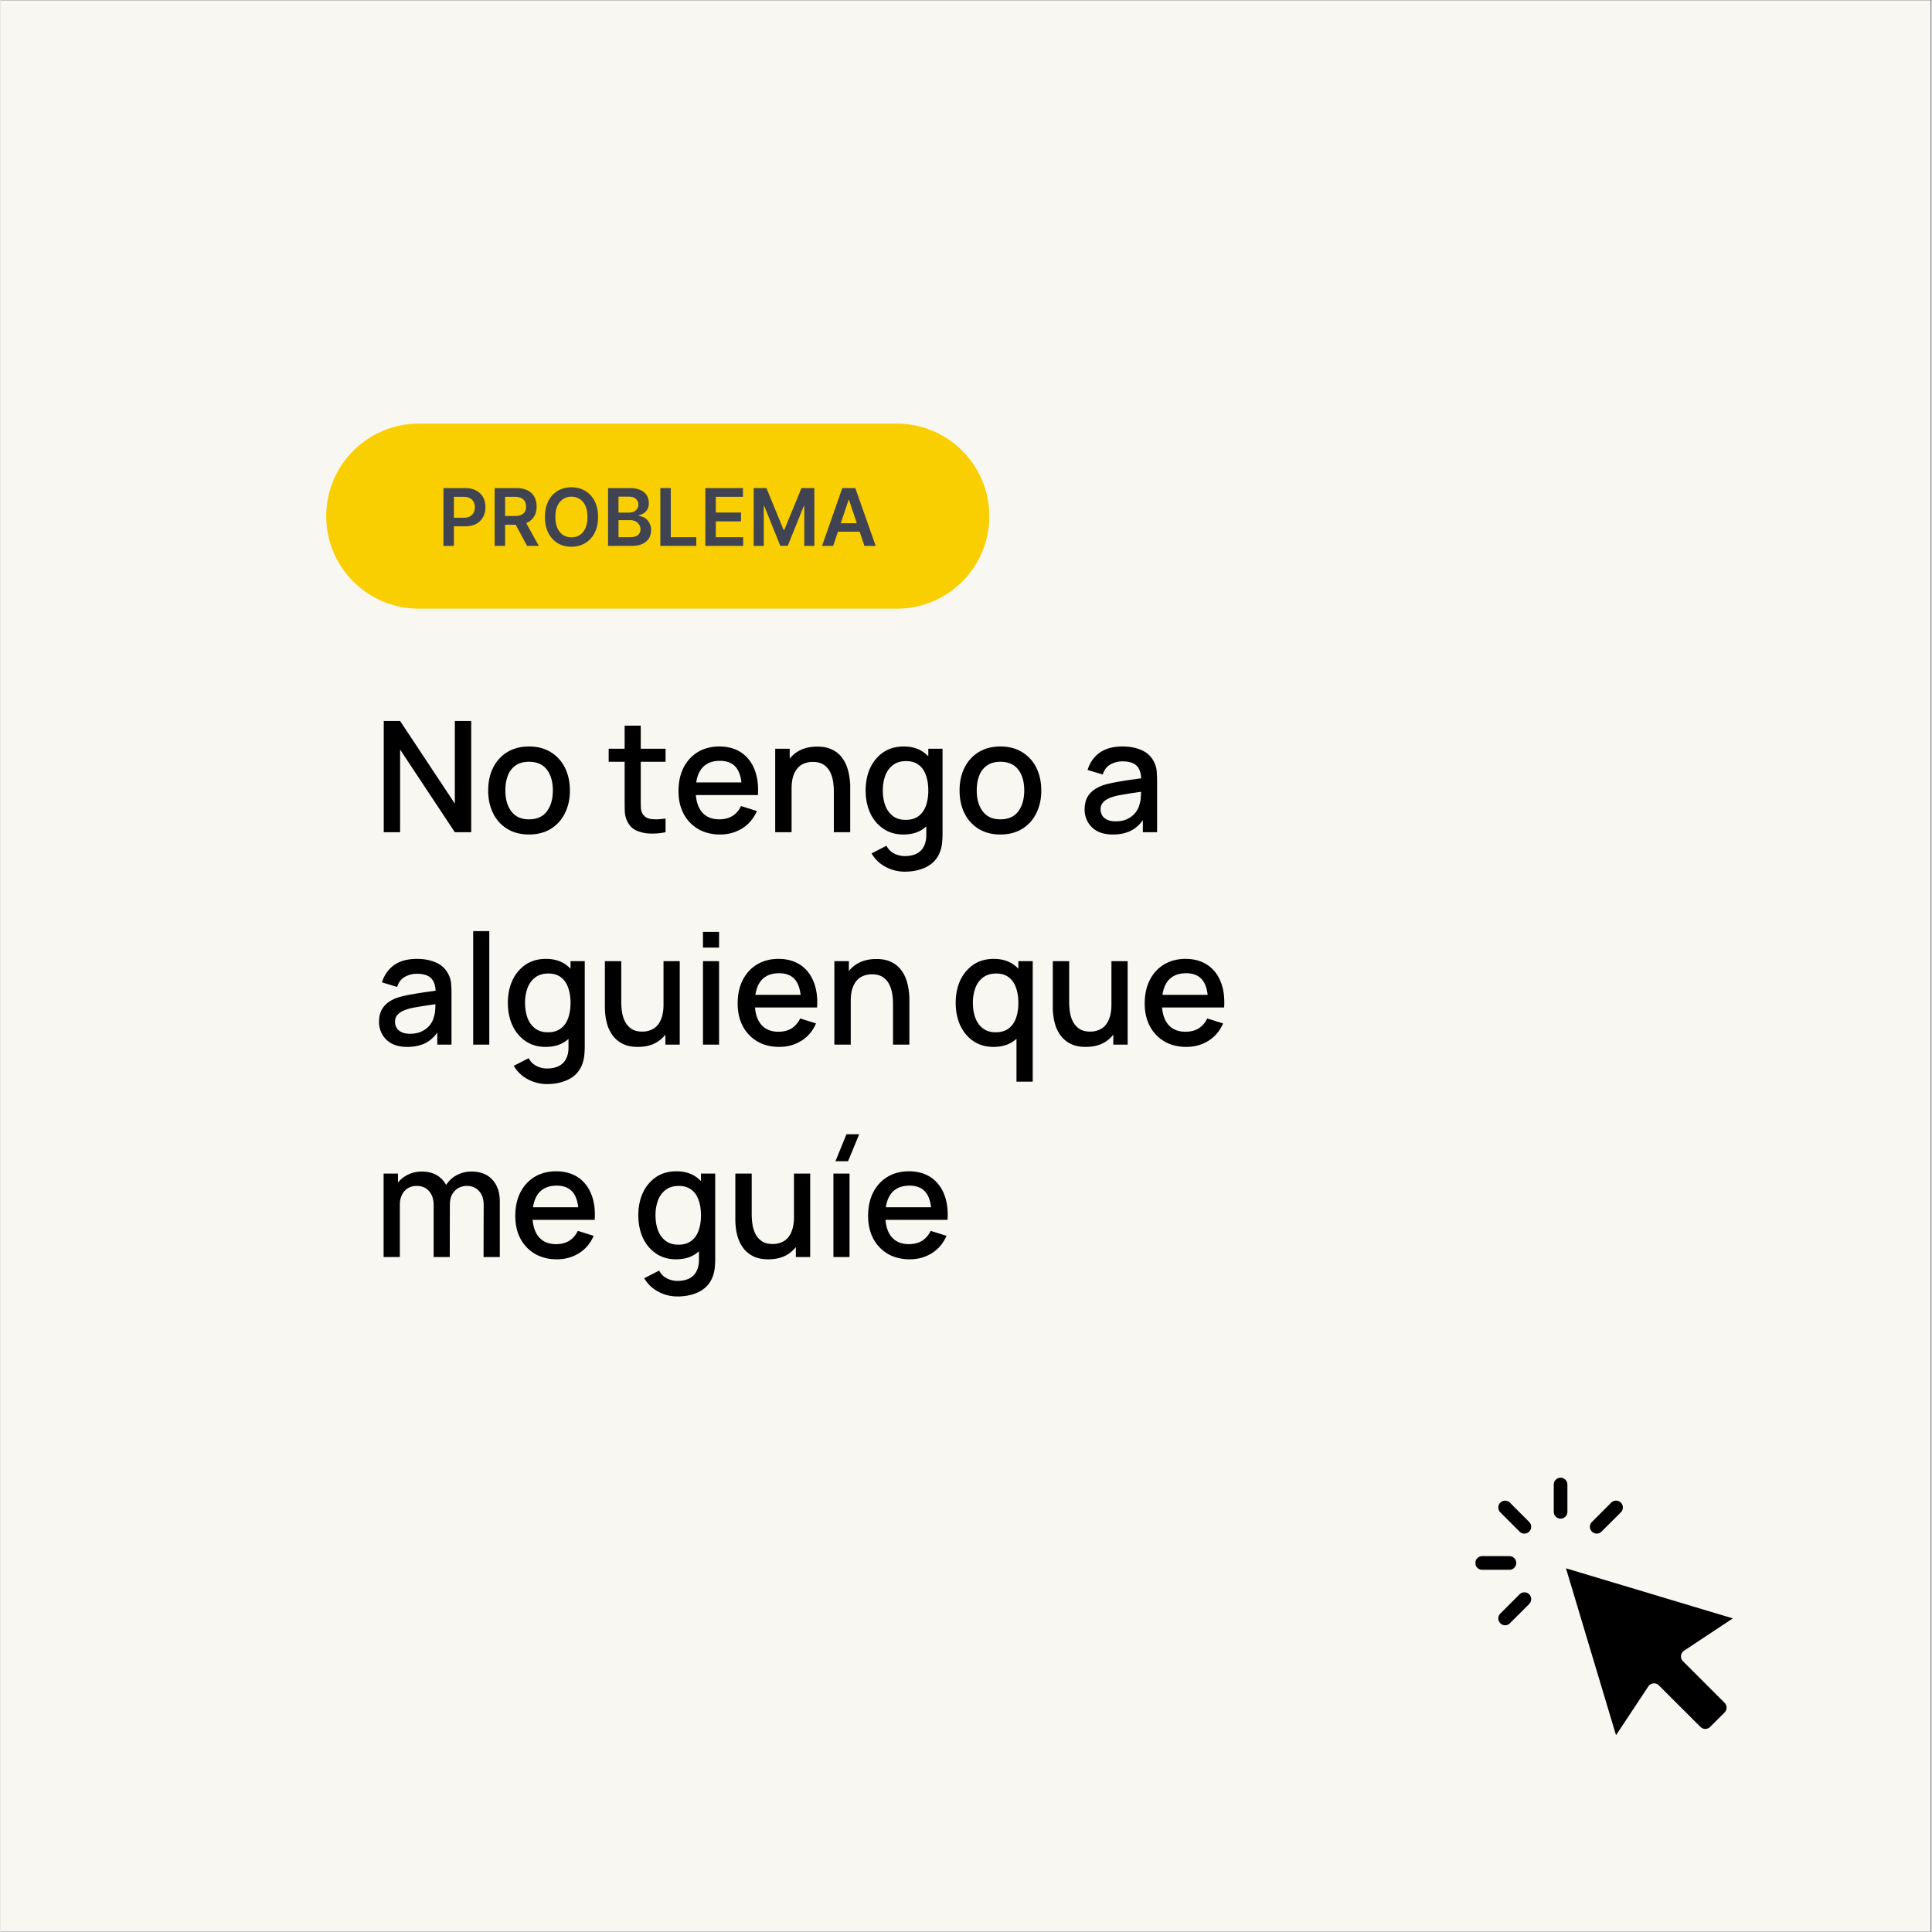 <svg xmlns="http://www.w3.org/2000/svg" width="300" height="300" version="1.0" viewBox="0 0 224.88 225"><rect x="0" y="0" width="224.88" height="225" fill="#808080" stroke="none"/><defs><clipPath id="a"><path d="M0 .059h224.762v224.879H0Zm0 0"/></clipPath><clipPath id="b"><path d="M37.934 49.336h77.285v21.55H37.934Zm0 0"/></clipPath><clipPath id="c"><path d="M48.71 49.336h55.669c5.953 0 10.777 4.824 10.777 10.773 0 5.953-4.824 10.778-10.777 10.778H48.71c-5.953 0-10.777-4.825-10.777-10.778 0-5.949 4.824-10.773 10.777-10.773Zm0 0"/></clipPath><clipPath id="d"><path d="M182 182h19.762v20.098H182Zm0 0"/></clipPath><clipPath id="e"><path d="M171.777 181H177v2h-5.223Zm0 0"/></clipPath><clipPath id="f"><path d="M180 172.113h3V177h-3Zm0 0"/></clipPath></defs><g clip-path="url(#a)"><path fill="#fff" d="M0 .059h224.879V224.94H0Zm0 0"/><path fill="#f9f7f2" d="M0 .059h224.879V224.94H0Zm0 0"/></g><path d="M44.63 96.919V83.966h1.906l6.375 9.625v-9.625h1.907v12.953H52.91l-6.375-9.625v9.625Zm16.914.266c-.97 0-1.813-.22-2.532-.657a4.338 4.338 0 0 1-1.64-1.812c-.387-.77-.578-1.656-.578-2.656 0-1.02.195-1.914.593-2.688a4.386 4.386 0 0 1 1.657-1.797c.718-.426 1.55-.64 2.5-.64.976 0 1.82.218 2.53.656a4.372 4.372 0 0 1 1.657 1.812c.383.774.578 1.657.578 2.657 0 1.011-.199 1.902-.593 2.671a4.348 4.348 0 0 1-1.657 1.813c-.71.426-1.547.64-2.515.64Zm0-1.766c.937 0 1.632-.313 2.093-.938.457-.625.688-1.43.688-2.421 0-1.02-.234-1.832-.703-2.438-.461-.601-1.153-.906-2.078-.906-.625 0-1.141.14-1.547.422a2.486 2.486 0 0 0-.906 1.172c-.2.5-.297 1.086-.297 1.75 0 1.011.234 1.824.703 2.437.469.617 1.148.922 2.047.922Zm15.906 1.5a7.61 7.61 0 0 1-1.796.156 4.289 4.289 0 0 1-1.578-.344 2.073 2.073 0 0 1-1.032-.984 2.952 2.952 0 0 1-.343-1.234 50.39 50.39 0 0 1-.016-1.422v-8.578h1.875v8.5c0 .386.004.726.016 1.015.008.282.07.524.187.72.219.374.563.589 1.031.64.47.054 1.02.031 1.657-.063Zm-6.624-8.203V87.2h6.625v1.516Zm12.976 8.469c-.961 0-1.805-.211-2.532-.625a4.462 4.462 0 0 1-1.703-1.766c-.406-.758-.609-1.645-.609-2.656 0-1.051.195-1.969.594-2.75.406-.782.96-1.383 1.672-1.813.718-.426 1.546-.64 2.484-.64.988 0 1.832.23 2.531.687.696.461 1.219 1.117 1.563 1.969.343.844.476 1.844.406 3h-1.875v-.688c-.012-1.125-.227-1.953-.64-2.484-.419-.54-1.055-.813-1.907-.813-.937 0-1.648.297-2.125.891-.469.594-.703 1.45-.703 2.563 0 1.074.234 1.902.703 2.484.477.586 1.16.875 2.047.875.594 0 1.102-.129 1.531-.39.426-.27.758-.657 1-1.157l1.844.578c-.375.875-.95 1.555-1.719 2.031-.762.47-1.617.704-2.562.704Zm-3.453-4.594v-1.469h6.921v1.469Zm16.7 4.328v-4.781c0-.375-.032-.758-.094-1.157a3.696 3.696 0 0 0-.36-1.109 2.188 2.188 0 0 0-.75-.828c-.324-.207-.742-.313-1.25-.313-.343 0-.667.06-.968.172a1.925 1.925 0 0 0-.781.532c-.22.242-.399.562-.532.968-.125.399-.187.887-.187 1.47l-1.172-.454c0-.875.16-1.648.484-2.328a3.717 3.717 0 0 1 1.422-1.578c.625-.375 1.375-.563 2.25-.563.676 0 1.238.11 1.688.328a3.02 3.02 0 0 1 1.11.844c.288.356.507.742.655 1.156.145.407.242.809.297 1.203.063.399.094.747.094 1.047v5.391Zm-6.828 0V87.2h1.687v2.813h.219v6.906Zm15.079 4.594a4.724 4.724 0 0 1-1.515-.25 4.64 4.64 0 0 1-1.344-.719c-.398-.313-.73-.7-1-1.156l1.734-.89c.22.413.52.718.907.905.382.196.796.297 1.234.297.531 0 .984-.094 1.36-.281.382-.188.671-.477.859-.86.195-.374.289-.84.281-1.39V94.45h.234V87.2h1.657v9.985c0 .25-.012.488-.032.718a4.588 4.588 0 0 1-.093.72c-.137.644-.399 1.179-.782 1.608-.386.426-.882.743-1.484.954-.594.218-1.266.328-2.016.328Zm-.156-4.328c-.898 0-1.672-.227-2.328-.672-.656-.446-1.168-1.055-1.531-1.828-.356-.782-.532-1.657-.532-2.625 0-.977.176-1.852.532-2.625.363-.77.875-1.38 1.531-1.829.664-.445 1.457-.671 2.375-.671.914 0 1.687.226 2.312.671.625.45 1.098 1.06 1.422 1.829.32.773.485 1.648.485 2.625 0 .968-.164 1.84-.485 2.609-.324.773-.804 1.387-1.437 1.844-.625.445-1.406.672-2.344.672Zm.266-1.704c.613 0 1.113-.144 1.5-.437.394-.29.68-.691.86-1.203.187-.52.28-1.113.28-1.781 0-.676-.093-1.27-.28-1.782-.18-.52-.462-.922-.845-1.203-.375-.289-.859-.437-1.453-.437-.625 0-1.14.156-1.547.468a2.713 2.713 0 0 0-.89 1.235 4.973 4.973 0 0 0-.282 1.719c0 .636.094 1.214.282 1.734.195.523.492.934.89 1.234.395.305.891.453 1.485.453Zm11.032 1.704c-.969 0-1.813-.22-2.532-.657a4.338 4.338 0 0 1-1.64-1.812c-.387-.77-.578-1.656-.578-2.656 0-1.02.195-1.914.593-2.688a4.386 4.386 0 0 1 1.657-1.797c.718-.426 1.55-.64 2.5-.64.976 0 1.82.218 2.531.656a4.372 4.372 0 0 1 1.656 1.812c.383.774.578 1.657.578 2.657 0 1.011-.199 1.902-.593 2.671a4.348 4.348 0 0 1-1.657 1.813c-.71.426-1.547.64-2.515.64Zm0-1.766c.937 0 1.633-.313 2.093-.938.457-.625.688-1.43.688-2.421 0-1.02-.234-1.832-.703-2.438-.461-.601-1.153-.906-2.078-.906-.625 0-1.14.14-1.547.422a2.486 2.486 0 0 0-.906 1.172c-.2.5-.297 1.086-.297 1.75 0 1.011.234 1.824.703 2.437.469.617 1.148.922 2.047.922Zm13.094 1.766c-.718 0-1.324-.133-1.812-.391a2.809 2.809 0 0 1-1.094-1.063 2.919 2.919 0 0 1-.375-1.453c0-.488.082-.922.25-1.297.176-.375.438-.69.781-.953a4.164 4.164 0 0 1 1.266-.625c.426-.125.91-.234 1.453-.328.55-.101 1.129-.195 1.734-.281.602-.082 1.204-.164 1.797-.25l-.687.375c.008-.758-.153-1.32-.485-1.688-.336-.375-.906-.562-1.718-.562a2.8 2.8 0 0 0-1.391.36c-.43.242-.727.632-.89 1.171l-1.766-.531c.25-.832.707-1.492 1.375-1.984.676-.5 1.578-.75 2.703-.75.863 0 1.617.152 2.266.453a2.818 2.818 0 0 1 1.421 1.406c.157.312.25.648.282 1 .03.355.047.734.047 1.14v5.985h-1.657V94.7l.328.281c-.406.75-.921 1.31-1.546 1.672-.618.352-1.375.532-2.282.532Zm.328-1.532c.54 0 1-.093 1.375-.28.383-.188.692-.427.922-.72.239-.3.395-.609.469-.922.102-.289.16-.613.172-.968.02-.364.031-.657.031-.875l.61.234-1.625.234c-.48.075-.918.149-1.313.22a6.353 6.353 0 0 0-1.047.25 3.022 3.022 0 0 0-.687.312c-.2.125-.36.281-.485.468-.117.18-.172.399-.172.657 0 .25.063.484.188.703.125.21.316.375.578.5.258.125.586.187.984.187Zm-82.499 26.268c-.72 0-1.325-.132-1.813-.39a2.809 2.809 0 0 1-1.094-1.063 2.919 2.919 0 0 1-.375-1.453c0-.488.082-.922.25-1.297a2.55 2.55 0 0 1 .782-.953 4.164 4.164 0 0 1 1.265-.625c.426-.125.91-.234 1.453-.328a42.14 42.14 0 0 1 1.735-.281c.601-.082 1.203-.164 1.797-.25l-.688.375c.008-.758-.152-1.32-.484-1.688-.336-.375-.907-.562-1.719-.562-.5 0-.965.12-1.39.36-.43.241-.727.632-.891 1.171l-1.766-.531c.25-.832.707-1.492 1.375-1.985.676-.5 1.578-.75 2.703-.75.863 0 1.617.153 2.266.454a2.818 2.818 0 0 1 1.422 1.406c.156.312.25.648.281 1 .031.355.047.734.047 1.14v5.985h-1.656v-2.219l.328.281c-.407.75-.922 1.309-1.547 1.672-.617.352-1.375.531-2.281.531Zm.328-1.53c.539 0 1-.095 1.375-.282.383-.188.691-.426.922-.719.238-.3.394-.61.468-.922.102-.289.16-.613.172-.968.02-.364.031-.657.031-.875l.61.234-1.625.234a65.1 65.1 0 0 0-1.313.219 6.353 6.353 0 0 0-1.047.25 3.022 3.022 0 0 0-.687.313c-.2.125-.36.28-.484.468-.118.18-.172.399-.172.657 0 .25.062.484.187.703.125.21.317.375.578.5.258.125.586.187.985.187Zm7.355 1.265v-13.219h1.875v13.219Zm8.586 4.594a4.724 4.724 0 0 1-1.515-.25 4.64 4.64 0 0 1-1.344-.72 4.078 4.078 0 0 1-1-1.155l1.734-.891c.219.414.52.719.907.906.382.195.796.297 1.234.297.531 0 .984-.094 1.36-.281.382-.188.671-.477.859-.86.195-.375.289-.84.28-1.39v-2.719h.235v-7.25h1.657v9.984c0 .25-.012.489-.032.72a4.588 4.588 0 0 1-.093.718c-.137.644-.399 1.18-.782 1.61-.386.425-.883.741-1.484.952-.594.22-1.266.329-2.016.329Zm-.156-4.329c-.898 0-1.672-.226-2.328-.671-.656-.446-1.168-1.055-1.531-1.829-.356-.78-.532-1.656-.532-2.625 0-.976.176-1.851.532-2.625a4.491 4.491 0 0 1 1.53-1.828c.665-.445 1.458-.672 2.376-.672.914 0 1.687.227 2.312.672.625.45 1.098 1.059 1.422 1.828.32.774.485 1.649.485 2.625 0 .97-.164 1.84-.485 2.61-.324.773-.804 1.387-1.437 1.844-.625.445-1.406.671-2.344.671Zm.266-1.703c.613 0 1.113-.144 1.5-.437.394-.29.68-.692.859-1.203.188-.52.281-1.114.281-1.782 0-.675-.093-1.27-.281-1.78-.18-.52-.46-.923-.844-1.204-.375-.289-.86-.437-1.453-.437-.625 0-1.14.156-1.547.468a2.713 2.713 0 0 0-.89 1.235 4.973 4.973 0 0 0-.282 1.718c0 .637.094 1.215.282 1.735.195.523.492.933.89 1.234.395.305.89.453 1.485.453Zm10.485 1.703c-.68 0-1.246-.109-1.703-.328a3.33 3.33 0 0 1-1.11-.843 4.281 4.281 0 0 1-.656-1.141 5.766 5.766 0 0 1-.297-1.219 7.652 7.652 0 0 1-.078-1.047v-5.406h1.906v4.781c0 .375.032.766.094 1.172.063.399.18.766.36 1.11.175.335.425.609.75.828.32.21.738.312 1.25.312.331 0 .648-.055.953-.172.3-.113.562-.289.78-.531.227-.25.407-.57.532-.969.133-.406.203-.894.203-1.468l1.172.437c0 .887-.168 1.668-.5 2.344a3.863 3.863 0 0 1-1.422 1.578c-.617.375-1.36.562-2.234.562Zm3.203-.265v-2.813h-.219v-6.906h1.89v9.719Zm4.377-11.297v-1.828h1.875v1.828Zm0 11.297v-9.719h1.875v9.719Zm8.883.265c-.96 0-1.805-.21-2.531-.625a4.462 4.462 0 0 1-1.703-1.765c-.407-.758-.61-1.645-.61-2.656 0-1.051.196-1.97.594-2.75.406-.782.961-1.383 1.672-1.813.719-.426 1.547-.64 2.484-.64.989 0 1.832.23 2.532.687.695.46 1.218 1.117 1.562 1.969.344.843.477 1.843.406 3h-1.875v-.688c-.011-1.125-.226-1.953-.64-2.484-.418-.54-1.055-.813-1.907-.813-.937 0-1.648.297-2.125.89-.468.595-.703 1.45-.703 2.563 0 1.075.235 1.903.703 2.485.477.586 1.16.875 2.047.875.594 0 1.102-.13 1.532-.39.425-.27.757-.657 1-1.157l1.843.578c-.375.875-.949 1.555-1.718 2.031-.762.469-1.618.703-2.563.703Zm-3.453-4.593v-1.47h6.922v1.47Zm16.7 4.328v-4.781a7.39 7.39 0 0 0-.094-1.157 3.696 3.696 0 0 0-.36-1.11 2.188 2.188 0 0 0-.75-.827c-.323-.207-.741-.313-1.25-.313-.343 0-.667.059-.968.172a1.925 1.925 0 0 0-.781.531c-.219.243-.399.563-.531.97-.125.398-.188.886-.188 1.468l-1.172-.453c0-.875.16-1.649.485-2.328a3.717 3.717 0 0 1 1.422-1.578c.625-.375 1.375-.563 2.25-.563.675 0 1.238.11 1.687.328a3.01 3.01 0 0 1 1.11.844c.288.355.507.742.656 1.156.144.406.242.809.297 1.203.062.399.093.746.093 1.047v5.39Zm-6.828 0v-9.719h1.687v2.813h.22v6.906Zm18.522.265c-.899 0-1.672-.226-2.329-.671-.656-.446-1.168-1.055-1.53-1.829-.356-.78-.532-1.656-.532-2.625 0-.976.176-1.851.531-2.625a4.486 4.486 0 0 1 1.531-1.828c.665-.445 1.457-.672 2.375-.672.915 0 1.688.227 2.313.672.625.45 1.098 1.059 1.422 1.828.32.774.484 1.649.484 2.625 0 .97-.164 1.84-.484 2.61-.324.773-.805 1.387-1.438 1.844-.625.445-1.406.671-2.343.671Zm.265-1.703c.613 0 1.113-.144 1.5-.437.395-.29.68-.692.86-1.203.187-.52.28-1.114.28-1.782 0-.675-.093-1.27-.28-1.78-.18-.52-.461-.923-.844-1.204-.375-.289-.86-.437-1.453-.437-.625 0-1.14.156-1.547.468-.399.305-.695.715-.89 1.235a4.973 4.973 0 0 0-.282 1.718c0 .637.094 1.215.281 1.735.196.523.492.933.89 1.234.395.305.891.453 1.485.453Zm2.422 5.75v-7.031h.219v-7h1.672v14.031Zm8.072-4.047c-.68 0-1.246-.109-1.703-.328a3.33 3.33 0 0 1-1.11-.843 4.281 4.281 0 0 1-.655-1.141 5.766 5.766 0 0 1-.297-1.219 7.652 7.652 0 0 1-.078-1.047v-5.406h1.906v4.781c0 .375.031.766.094 1.172.062.399.18.766.359 1.11.176.335.426.609.75.828.32.21.738.312 1.25.312.332 0 .648-.055.953-.172.3-.113.563-.289.781-.531.227-.25.407-.57.532-.969.132-.406.203-.894.203-1.468l1.172.437c0 .887-.168 1.668-.5 2.344a3.863 3.863 0 0 1-1.422 1.578c-.618.375-1.36.562-2.235.562Zm3.203-.265v-2.813h-.218v-6.906h1.89v9.719Zm8.502.265c-.96 0-1.805-.21-2.531-.625a4.462 4.462 0 0 1-1.703-1.765c-.407-.758-.61-1.645-.61-2.656 0-1.051.196-1.97.594-2.75.406-.782.961-1.383 1.672-1.813.719-.426 1.547-.64 2.484-.64.989 0 1.832.23 2.532.687.695.46 1.218 1.117 1.562 1.969.344.843.477 1.843.406 3h-1.875v-.688c-.011-1.125-.226-1.953-.64-2.484-.418-.54-1.055-.813-1.907-.813-.937 0-1.648.297-2.125.89-.468.595-.703 1.45-.703 2.563 0 1.075.235 1.903.703 2.485.477.586 1.16.875 2.047.875.594 0 1.102-.13 1.532-.39.425-.27.757-.657 1-1.157l1.843.578c-.375.875-.949 1.555-1.718 2.031-.762.469-1.618.703-2.563.703Zm-3.453-4.593v-1.47h6.922v1.47Zm-78.389 29.065.016-6.047c0-.707-.184-1.254-.547-1.64-.356-.395-.828-.595-1.422-.595-.355 0-.684.086-.984.25a1.967 1.967 0 0 0-.719.735c-.18.324-.266.734-.266 1.234l-.906-.469c-.023-.675.117-1.27.422-1.78.312-.52.727-.923 1.25-1.204a3.536 3.536 0 0 1 1.75-.438c1.05 0 1.863.32 2.437.954.57.625.86 1.46.86 2.5v6.5Zm-11.64 0v-9.72h1.671v2.813h.22v6.907Zm5.828 0v-6.016c0-.707-.18-1.258-.532-1.656-.355-.407-.835-.61-1.437-.61-.594 0-1.074.203-1.438.61-.355.406-.53.945-.53 1.61l-.907-.579c0-.633.148-1.203.453-1.703.313-.5.727-.89 1.25-1.172.52-.29 1.11-.438 1.766-.438.695 0 1.285.149 1.765.438.489.293.86.7 1.11 1.219.258.523.39 1.125.39 1.812l-.015 6.485Zm14.352.265c-.961 0-1.805-.21-2.532-.625a4.462 4.462 0 0 1-1.703-1.765c-.406-.758-.609-1.645-.609-2.657 0-1.05.195-1.968.594-2.75.406-.78.96-1.382 1.672-1.812.718-.426 1.546-.64 2.484-.64.988 0 1.832.23 2.531.687.696.46 1.219 1.117 1.563 1.968.343.844.476 1.844.406 3h-1.875v-.687c-.012-1.125-.227-1.953-.64-2.484-.419-.54-1.055-.813-1.907-.813-.937 0-1.648.297-2.125.89-.469.594-.703 1.45-.703 2.563 0 1.074.234 1.903.703 2.485.477.586 1.16.875 2.047.875.594 0 1.102-.13 1.531-.391.426-.27.758-.656 1-1.156l1.844.578c-.375.875-.95 1.555-1.719 2.031-.761.469-1.617.703-2.562.703Zm-3.453-4.594v-1.468h6.921v1.468Zm17.485 8.922a4.724 4.724 0 0 1-1.515-.25 4.64 4.64 0 0 1-1.344-.718 4.1 4.1 0 0 1-1-1.157l1.734-.89c.22.414.52.718.907.906.382.195.796.297 1.234.297.531 0 .984-.094 1.36-.281.382-.188.671-.477.859-.86.195-.375.289-.84.28-1.39v-2.72h.235v-7.25h1.657v9.985c0 .25-.012.488-.032.719a4.588 4.588 0 0 1-.093.719c-.137.644-.399 1.18-.782 1.61-.386.425-.883.741-1.484.952-.594.219-1.266.328-2.016.328Zm-.156-4.328c-.898 0-1.672-.226-2.328-.672-.656-.445-1.168-1.054-1.531-1.828-.356-.781-.532-1.656-.532-2.625 0-.976.176-1.851.532-2.625a4.485 4.485 0 0 1 1.53-1.828c.665-.445 1.458-.672 2.376-.672.914 0 1.687.227 2.312.672.625.45 1.098 1.059 1.422 1.828.32.774.485 1.649.485 2.625 0 .969-.164 1.84-.485 2.61-.324.773-.804 1.386-1.437 1.843-.625.446-1.406.672-2.344.672Zm.266-1.703c.613 0 1.113-.144 1.5-.437.394-.29.68-.692.86-1.204.187-.52.28-1.113.28-1.78 0-.677-.093-1.27-.28-1.782-.18-.52-.462-.922-.845-1.203-.375-.29-.86-.438-1.453-.438-.625 0-1.14.157-1.547.47-.398.304-.695.714-.89 1.233a4.973 4.973 0 0 0-.282 1.72c0 .636.094 1.214.282 1.734.195.523.492.933.89 1.234.395.305.89.453 1.485.453Zm10.485 1.703c-.68 0-1.246-.11-1.703-.328a3.33 3.33 0 0 1-1.11-.844 4.281 4.281 0 0 1-.656-1.14 5.766 5.766 0 0 1-.297-1.219 7.652 7.652 0 0 1-.078-1.047v-5.406h1.906v4.781c0 .375.032.766.094 1.172.063.398.18.766.36 1.11.175.335.425.609.75.827.32.211.738.313 1.25.313.331 0 .648-.055.953-.172.3-.113.562-.289.78-.531.227-.25.407-.57.532-.969.133-.406.203-.894.203-1.469l1.172.438c0 .887-.168 1.668-.5 2.344a3.863 3.863 0 0 1-1.422 1.578c-.617.375-1.36.562-2.234.562Zm3.203-.265v-2.813h-.219v-6.906h1.89v9.719Zm6.08-11.157h-1.469l1.281-3.14h1.485Zm-1.703 11.157v-9.72h1.875v9.72Zm8.883.265c-.96 0-1.805-.21-2.531-.625a4.462 4.462 0 0 1-1.703-1.765c-.407-.758-.61-1.645-.61-2.657 0-1.05.196-1.968.594-2.75.406-.78.961-1.382 1.672-1.812.719-.426 1.547-.64 2.484-.64.989 0 1.832.23 2.532.687.695.46 1.218 1.117 1.562 1.968.344.844.477 1.844.406 3h-1.875v-.687c-.011-1.125-.226-1.953-.64-2.484-.418-.54-1.055-.813-1.907-.813-.937 0-1.648.297-2.125.89-.468.594-.703 1.45-.703 2.563 0 1.074.235 1.903.703 2.485.477.586 1.16.875 2.047.875.594 0 1.102-.13 1.532-.391.425-.27.757-.656 1-1.156l1.843.578c-.375.875-.949 1.555-1.718 2.031-.762.469-1.618.703-2.563.703Zm-3.453-4.594v-1.468h6.922v1.468Zm0 0"/><g clip-path="url(#b)"><g clip-path="url(#c)"><path fill="#f9cf01" d="M37.934 49.336h77.199v21.55h-77.2Zm0 0"/></g></g><path fill="#404352" d="M51.584 63.577v-6.735H54.1c.52 0 .957.102 1.312.297.352.188.617.45.797.782.176.335.266.714.266 1.14 0 .438-.094.824-.282 1.156-.18.336-.445.602-.796.797-.356.188-.793.282-1.313.282h-1.672v-1h1.516c.3 0 .547-.051.734-.157a.987.987 0 0 0 .438-.437c.093-.188.14-.399.14-.64 0-.227-.047-.43-.14-.61a1.007 1.007 0 0 0-.438-.438c-.187-.101-.437-.156-.75-.156h-1.11v5.719Zm5.962 0v-6.735h2.515c.52 0 .957.09 1.313.266.351.18.617.43.797.75.175.324.265.703.265 1.14 0 .43-.093.805-.281 1.126-.18.312-.445.558-.797.734-.355.168-.793.25-1.312.25h-1.797v-1.016h1.64c.301 0 .547-.039.735-.125a.899.899 0 0 0 .437-.359 1.21 1.21 0 0 0 .14-.61c0-.238-.046-.44-.14-.609a.876.876 0 0 0-.437-.39c-.188-.094-.438-.141-.75-.141h-1.11v5.719Zm3.468-3.047 1.672 3.047h-1.36l-1.64-3.047Zm8.575-.328c0 .73-.137 1.355-.407 1.875a2.99 2.99 0 0 1-1.109 1.187 3.074 3.074 0 0 1-1.578.407c-.594 0-1.125-.133-1.594-.407a2.98 2.98 0 0 1-1.094-1.187c-.273-.52-.406-1.145-.406-1.875 0-.719.133-1.336.406-1.86.27-.52.633-.914 1.094-1.187.469-.27 1-.406 1.594-.406.582 0 1.11.136 1.578.406a2.89 2.89 0 0 1 1.11 1.187c.269.524.406 1.141.406 1.86Zm-1.235 0c0-.508-.078-.938-.234-1.281-.156-.352-.375-.618-.656-.797a1.709 1.709 0 0 0-.97-.282 1.7 1.7 0 0 0-.968.282c-.281.18-.508.445-.672.797-.156.343-.234.773-.234 1.28 0 .512.078.946.234 1.298.164.355.39.625.672.812.281.18.602.266.969.266.363 0 .687-.086.969-.266.28-.187.5-.457.656-.812.156-.352.234-.786.234-1.297Zm2.398 3.375v-6.735h2.578c.477 0 .879.079 1.203.235.332.148.578.355.734.625.157.261.235.558.235.89 0 .274-.055.508-.156.704a1.427 1.427 0 0 1-.422.468c-.18.117-.375.2-.594.25v.078c.238.012.469.086.687.22.22.124.395.312.532.562.144.242.218.527.218.859 0 .355-.085.672-.25.953-.168.274-.421.492-.765.656-.336.157-.762.235-1.281.235Zm1.219-1.016h1.312c.438 0 .754-.082.953-.25a.865.865 0 0 0 .297-.672.963.963 0 0 0-.156-.531.977.977 0 0 0-.422-.39 1.36 1.36 0 0 0-.64-.141H71.97Zm0-2.86h1.203c.207 0 .394-.034.562-.109a.982.982 0 0 0 .406-.328.927.927 0 0 0 .141-.515.824.824 0 0 0-.281-.641c-.18-.176-.445-.266-.797-.266H71.97Zm4.871 3.876v-6.735h1.218v5.72h2.97v1.015Zm5.244 0v-6.735h4.375v1.016h-3.156v1.828h2.937v1.031h-2.937v1.844h3.187v1.016Zm5.629-6.735H89.2l2 4.875h.078l2-4.875h1.5v6.735h-1.172v-4.625h-.063l-1.859 4.61h-.875l-1.86-4.626h-.062v4.64h-1.172Zm9.255 6.735h-1.296l2.36-6.735h1.515l2.375 6.735h-1.313l-1.797-5.36h-.046Zm.048-2.64h3.546v.984h-3.546Zm0 0"/><g clip-path="url(#d)"><path d="M195.938 193.465a.793.793 0 0 1 .125-1.223l5.68-3.765-19.43-5.832 5.828 19.433 3.765-5.683a.793.793 0 0 1 .586-.348.775.775 0 0 1 .637.23l4.848 4.84a.795.795 0 0 0 1.12 0l1.688-1.683a.8.8 0 0 0 0-1.125Zm0 0"/></g><path d="M175.79 175a.8.8 0 0 0-1.126 0 .8.8 0 0 0 0 1.125l2.246 2.246a.79.79 0 0 0 1.121 0 .795.795 0 0 0 0-1.121Zm10.108 3.602a.778.778 0 0 0 .559-.235l2.25-2.246a.8.8 0 0 0 0-1.125.8.8 0 0 0-1.125 0l-2.246 2.25a.788.788 0 0 0 0 1.121c.156.16.36.235.562.235Zm-8.988 7.07-2.246 2.25a.795.795 0 0 0 .559 1.355.793.793 0 0 0 .562-.234l2.246-2.246a.8.8 0 0 0 0-1.125.795.795 0 0 0-1.12 0Zm0 0"/><g clip-path="url(#e)"><path d="M176.523 182.023a.8.8 0 0 0-.796-.796h-3.176a.797.797 0 0 0-.793.796c0 .438.355.793.793.793h3.176a.794.794 0 0 0 .796-.793Zm0 0"/></g><g clip-path="url(#f)"><path d="M182.48 172.887a.8.8 0 0 0-.796-.793.796.796 0 0 0-.793.793v3.18c0 .437.355.792.793.792a.797.797 0 0 0 .796-.793Zm0 0"/></g></svg>